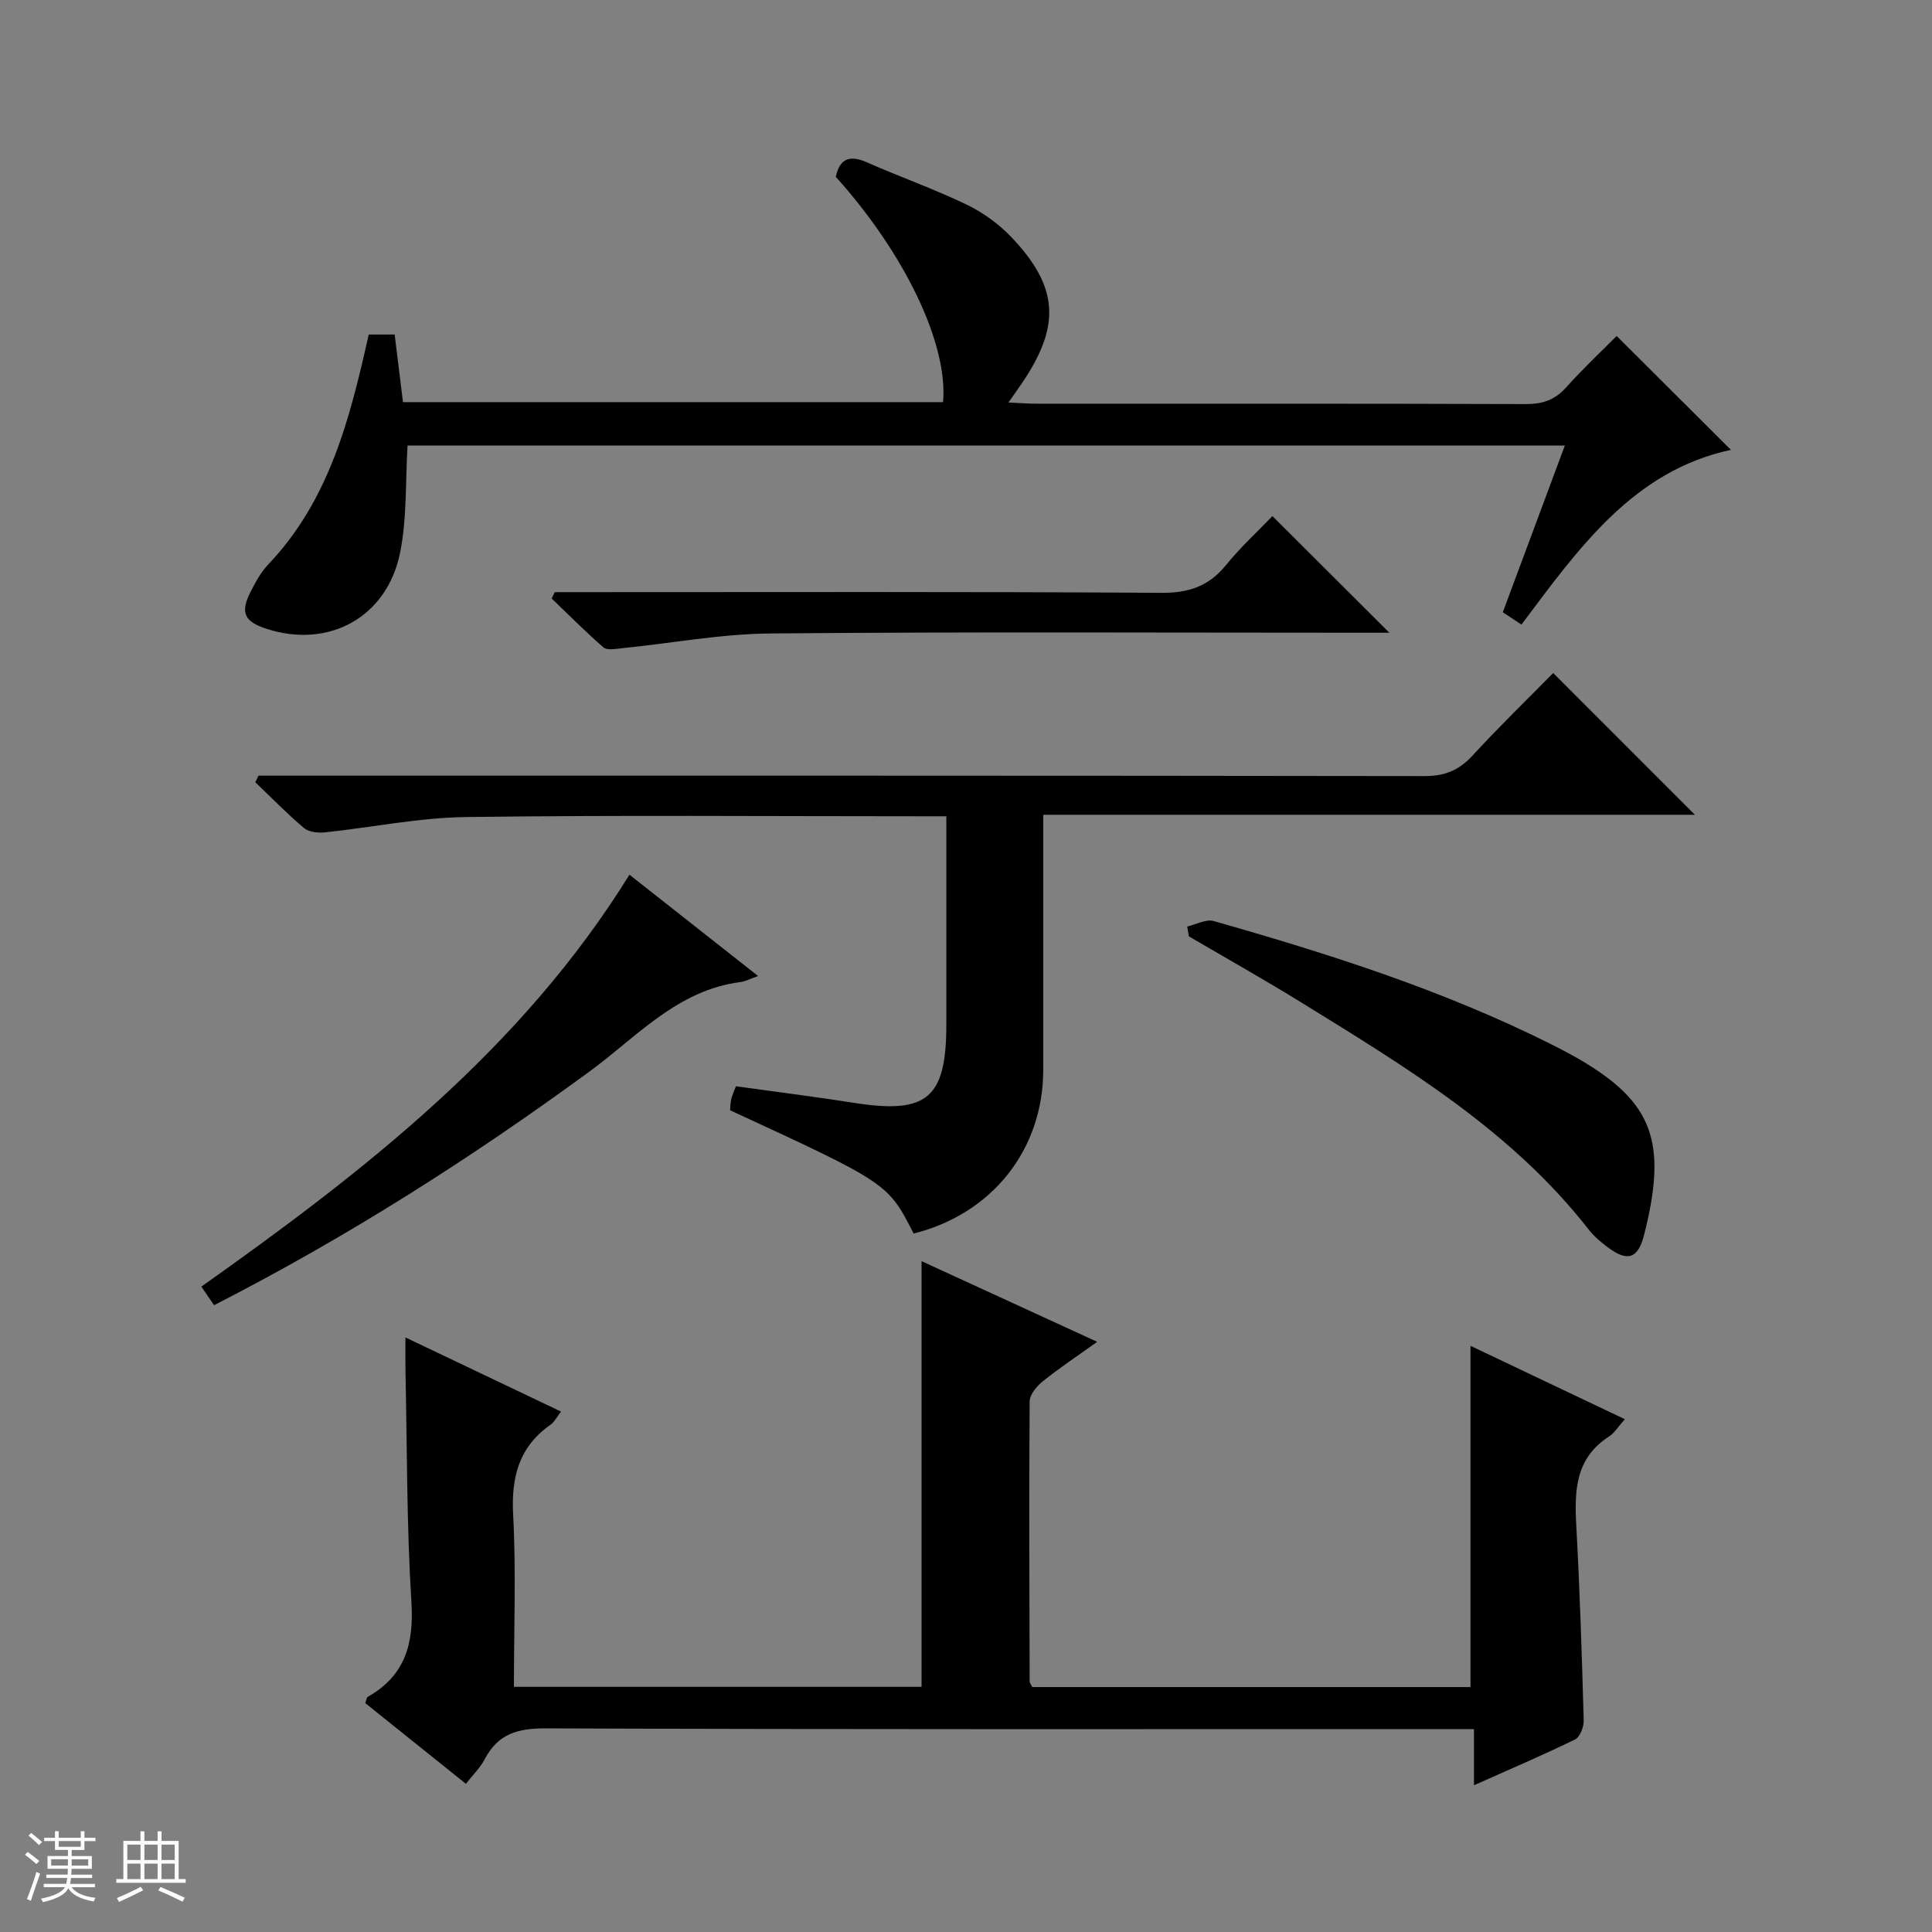 <svg enable-background="new 0 0 400 400" viewBox="0 0 400 400" xmlns="http://www.w3.org/2000/svg"><rect x="0" y="0" width="400" height="400" fill="#808080" stroke="none"/><path d="m5.17 384 .56-.58c.85.61 1.65 1.24 2.4 1.87l-.59.64c-.84-.73-1.63-1.38-2.37-1.93m1.22 9.53-.82-.34c.71-1.76 1.37-3.64 1.98-5.63.24.13.5.25.76.36-.6 1.67-1.24 3.54-1.92 5.61m-.5-13.5.57-.54c.56.44 1.31 1.06 2.26 1.87l-.64.64c-.68-.66-1.41-1.32-2.19-1.97m3.25.46h2.24v-1.36h.77v1.36h4.57v-1.36h.76v1.36h2.28v.69h-2.28v1.84h-2.64v1.26h4.18v2.64h-4.21c0 .45-.02.86-.05 1.21h4.32v.69h-4.38c-.04.34-.1.75-.19 1.22h5.15v.69h-4.82c.87 1.19 2.51 1.92 4.93 2.19-.17.31-.3.57-.37.76-2.77-.49-4.52-1.41-5.26-2.76-.56 1.26-2.3 2.23-5.24 2.9-.12-.24-.26-.48-.43-.72 2.73-.55 4.38-1.34 4.96-2.38h-4.38v-.69h4.65c.1-.38.17-.79.21-1.22h-4.32v-.69h4.4c.03-.34.05-.75.05-1.21h-4.2v-2.64h4.23v-1.26h-2.69v-1.84h-2.24zm1.46 4.46v1.29h3.45c.01-.4.02-.57.01-.53v-.32-.45h-3.46zm1.55-2.59h4.57v-1.19h-4.57zm6.11 2.59h-3.42v.77c-.01.19-.01.37-.02.53h3.44z" fill="#fafbfc"/><path d="m32.63 379.16h.82v1.98h3.54v7.89h1.46v.78h-14.37v-.78h1.46v-7.89h3.54v-1.98h.82v1.98h2.73zm-3.49 11.48.5.73c-1.61.82-3.28 1.63-5 2.41-.13-.27-.28-.55-.44-.82 1.75-.72 3.4-1.49 4.94-2.32m-2.78-5.55h2.73v-3.18h-2.73zm0 3.95h2.73v-3.2h-2.73zm3.54-3.95h2.73v-3.18h-2.73zm0 3.95h2.73v-3.2h-2.73zm7.89 4.68c-1.84-.92-3.51-1.7-5.02-2.32l.45-.73c1.89.8 3.57 1.55 5.04 2.23zm-1.62-11.81h-2.73v3.18h2.73zm-2.73 7.13h2.73v-3.2h-2.73v3.19z" fill="#fafbfc"/><g fill="#000001"><path d="m96.46 369.32c-7.24-5.81-14.09-11.3-20.84-16.71.26-.69.28-1.16.5-1.28 7.71-4.37 9.6-10.93 9.06-19.57-.99-15.94-.89-31.94-1.23-47.92-.04-2.11-.01-4.22-.01-6.94 10.95 5.22 21.4 10.2 32.21 15.35-.83 1.06-1.34 2.13-2.17 2.72-6.51 4.59-8.15 10.79-7.74 18.57.62 11.76.16 23.57.16 35.7h84.4c0-29.22 0-58.41 0-88.13 11.61 5.33 23.53 10.81 36.36 16.7-4.17 2.99-7.83 5.42-11.25 8.16-1.26 1.01-2.72 2.76-2.73 4.18-.15 19.33-.06 38.66 0 57.98 0 .29.26.57.53 1.16h90.74c0-23.39 0-46.62 0-70.65 10.54 5.01 21.02 9.99 31.96 15.19-1.35 1.5-2.13 2.84-3.29 3.59-6.94 4.46-7.17 11.16-6.77 18.4.74 13.44 1.16 26.9 1.54 40.36.04 1.34-.76 3.45-1.78 3.95-6.67 3.26-13.51 6.17-20.94 9.49 0-4.13 0-7.53 0-11.63-2.36 0-4.29 0-6.22 0-61.99 0-123.98.09-185.97-.15-5.76-.02-9.86 1.12-12.59 6.32-.88 1.74-2.37 3.17-3.93 5.16z"/><path d="m323.98 92.25c-80.35 0-160.23 0-239.6 0-.46 7.49-.1 15-1.54 22.15-2.71 13.48-14.87 20-27.77 15.75-4.45-1.46-5.34-3.3-3.28-7.43 1.03-2.07 2.18-4.21 3.75-5.86 12.63-13.28 16.9-30.16 20.8-47.6h5.37c.56 4.54 1.12 9.12 1.72 14h111.82c1.06-12-7.82-30.64-22.21-46.65.81-3.75 2.83-4.59 6.42-3.01 6.83 3.01 13.9 5.51 20.63 8.74 3.38 1.62 6.63 3.97 9.22 6.67 9.89 10.34 10.36 18.41 2.3 30.28-.74 1.1-1.51 2.17-2.82 4.04 2.32.11 4.01.25 5.7.25 33.82.01 67.63-.04 101.45.08 3.44.01 5.98-.86 8.29-3.43 3.44-3.84 7.21-7.38 10.48-10.67 7.96 7.94 15.78 15.73 23.66 23.58-20.26 4.34-31.55 20.44-43.37 36.17-1.45-.96-2.65-1.75-3.86-2.55 4.28-11.54 8.49-22.84 12.84-34.51z"/><path d="m53.52 160.59h6.4c78.31 0 156.63-.03 234.94.09 4.21.01 7.18-1.16 9.99-4.23 5.52-6 11.38-11.68 16.72-17.11 9.98 9.98 19.69 19.7 29.34 29.35-44.26 0-89.24 0-134.92 0v5.84c0 15.66.01 31.33 0 46.99-.01 16.5-10.57 29.8-26.83 33.87-5.33-10.43-5.33-10.43-38-25.52.06-.67.04-1.47.22-2.22.18-.8.54-1.56.98-2.75 8.09 1.13 16.28 2.15 24.42 3.43 15.15 2.39 19.13-.91 19.15-16.15.01-14.14 0-28.29 0-43.18-2.03 0-3.78 0-5.53 0-31.33 0-62.65-.26-93.97.16-9.73.13-19.42 2.15-29.15 3.17-1.42.15-3.32-.04-4.32-.88-3.53-2.97-6.76-6.3-10.1-9.49.22-.46.44-.91.66-1.37z"/><path d="m245.8 191.83c1.84-.42 3.88-1.59 5.47-1.14 23.82 6.77 47.38 14.28 69.63 25.38 2.08 1.04 4.15 2.12 6.16 3.29 15.1 8.84 18.24 17.01 13.33 36.32-1.27 4.98-3.46 5.58-7.48 2.59-1.46-1.08-2.9-2.31-4.01-3.73-15.92-20.4-37.63-33.49-59.15-46.79-7.76-4.8-15.73-9.27-23.61-13.89-.11-.67-.22-1.35-.34-2.03z"/><path d="m44.32 270.23c-.96-1.41-1.69-2.48-2.63-3.85 33.87-23.99 66.33-49.26 88.63-85.28 8.86 6.98 17.44 13.73 26.63 20.97-1.7.6-2.66 1.13-3.67 1.26-13.07 1.67-21.44 11.35-31.21 18.5-24.56 17.98-50.16 34.28-77.75 48.4z"/><path d="m263.44 106.85c8.26 8.24 16 15.97 24.21 24.15-1.79 0-3.49 0-5.19 0-40.95 0-81.9-.21-122.84.15-10.38.09-20.73 2.04-31.1 3.09-1.2.12-2.87.42-3.58-.2-3.7-3.22-7.17-6.72-10.72-10.12.21-.44.42-.88.64-1.32h5.72c39.95 0 79.9-.12 119.84.14 5.67.04 9.82-1.34 13.38-5.71 3.02-3.72 6.58-6.99 9.64-10.18z"/></g></svg>